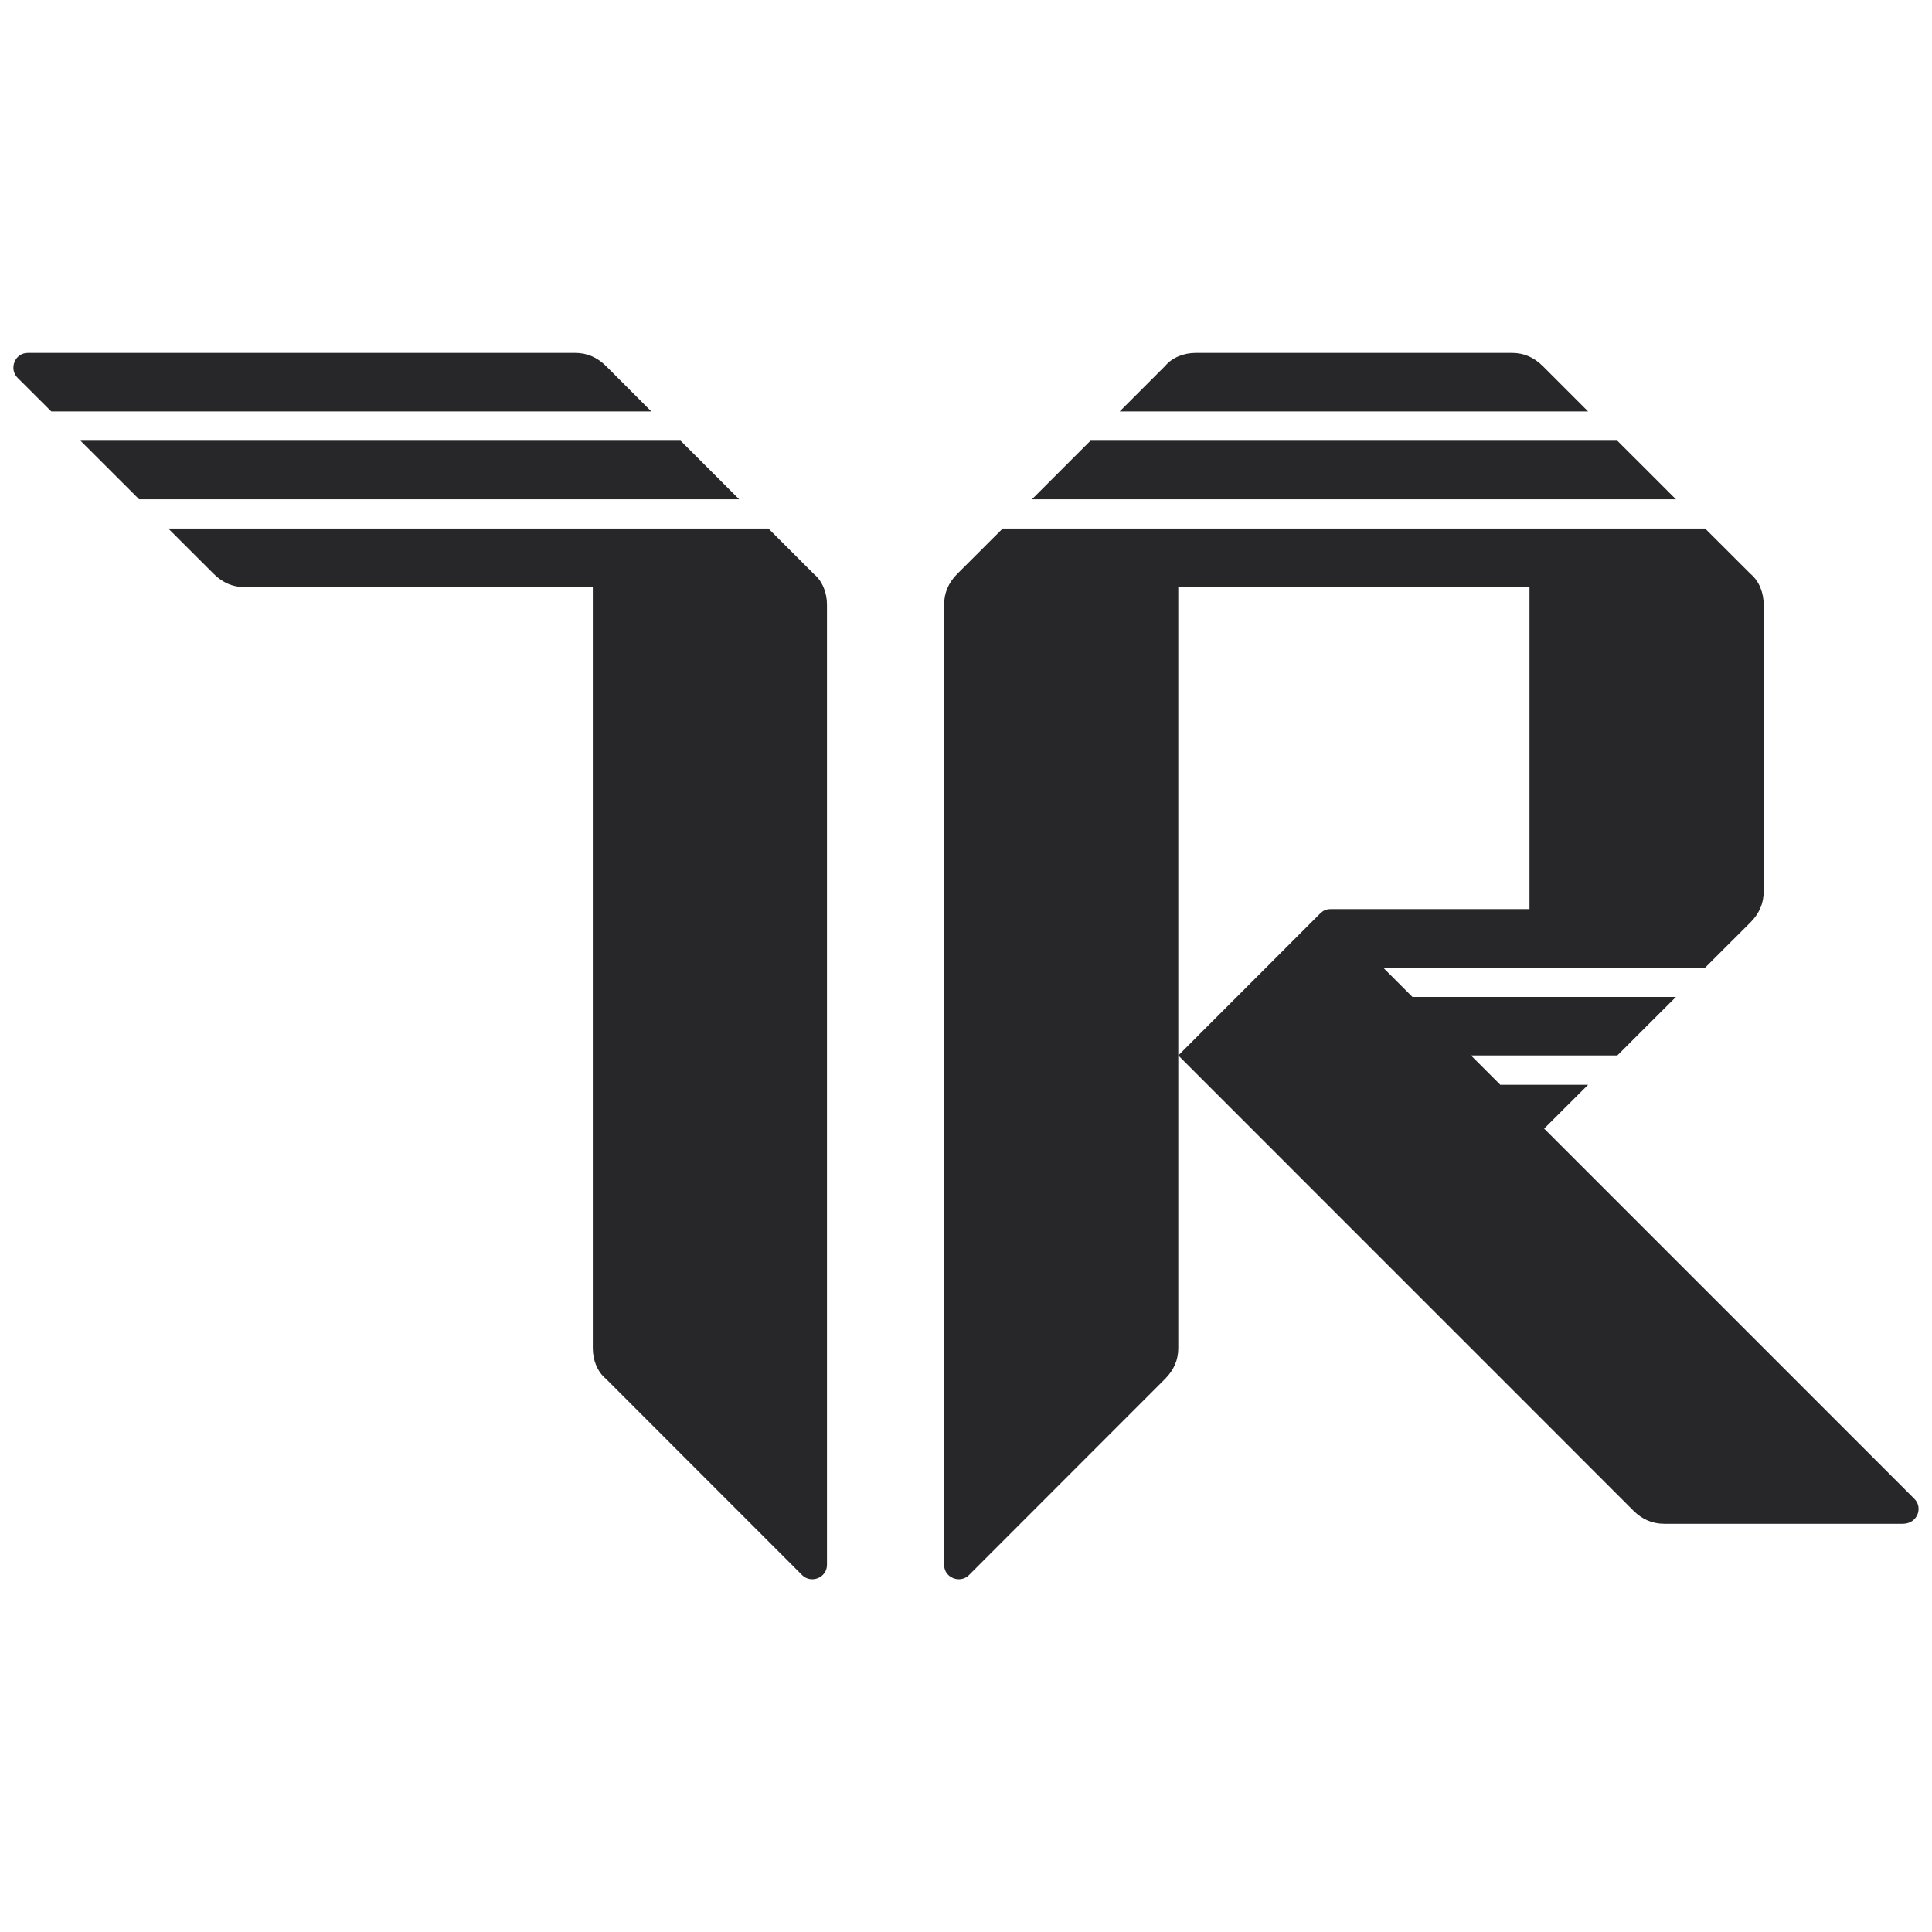 <svg width="24" height="24" viewBox="0 0 24 24" fill="none" xmlns="http://www.w3.org/2000/svg">
<path d="M7.528 4.547C7.418 4.438 7.291 4.384 7.146 4.384H0.346C0.182 4.384 0.109 4.584 0.218 4.693L0.637 5.111H8.091L7.528 4.547Z" fill="#27272A"/>
<path d="M8.455 5.475H1L1.728 6.202H9.182L8.455 5.475Z" fill="#27272A"/>
<path d="M10.273 7.511C10.273 7.366 10.219 7.22 10.109 7.129L9.546 6.566H2.091L2.655 7.129C2.764 7.238 2.891 7.293 3.037 7.293H7.364V16.747C7.364 16.893 7.418 17.038 7.528 17.129L9.964 19.566C10.073 19.675 10.273 19.602 10.273 19.438V7.511Z" fill="#27272A"/>
<path d="M23.782 18.62L19.182 14.02L19.728 13.475H18.637L18.273 13.111H20.091L20.819 12.384H17.546L17.182 12.02H21.182L21.746 11.457C21.855 11.347 21.909 11.22 21.909 11.075V7.511C21.909 7.366 21.855 7.22 21.746 7.129L21.182 6.566H12.455L11.891 7.129C11.782 7.238 11.728 7.366 11.728 7.511V19.438C11.728 19.602 11.928 19.675 12.037 19.566L14.473 17.129C14.582 17.02 14.637 16.893 14.637 16.747V13.111V7.293H19V11.293H16.528C16.473 11.293 16.437 11.311 16.4 11.347L14.637 13.111L20.291 18.766C20.4 18.875 20.528 18.929 20.673 18.929H23.637C23.819 18.929 23.891 18.729 23.782 18.62Z" fill="#27272A"/>
<path d="M20.091 5.475H13.546L12.819 6.202H20.819L20.091 5.475Z" fill="#27272A"/>
<path d="M19.164 4.547C19.055 4.438 18.928 4.384 18.782 4.384H14.855C14.709 4.384 14.564 4.438 14.473 4.547L13.909 5.111H19.728L19.164 4.547Z" fill="#27272A"/>
</svg>
